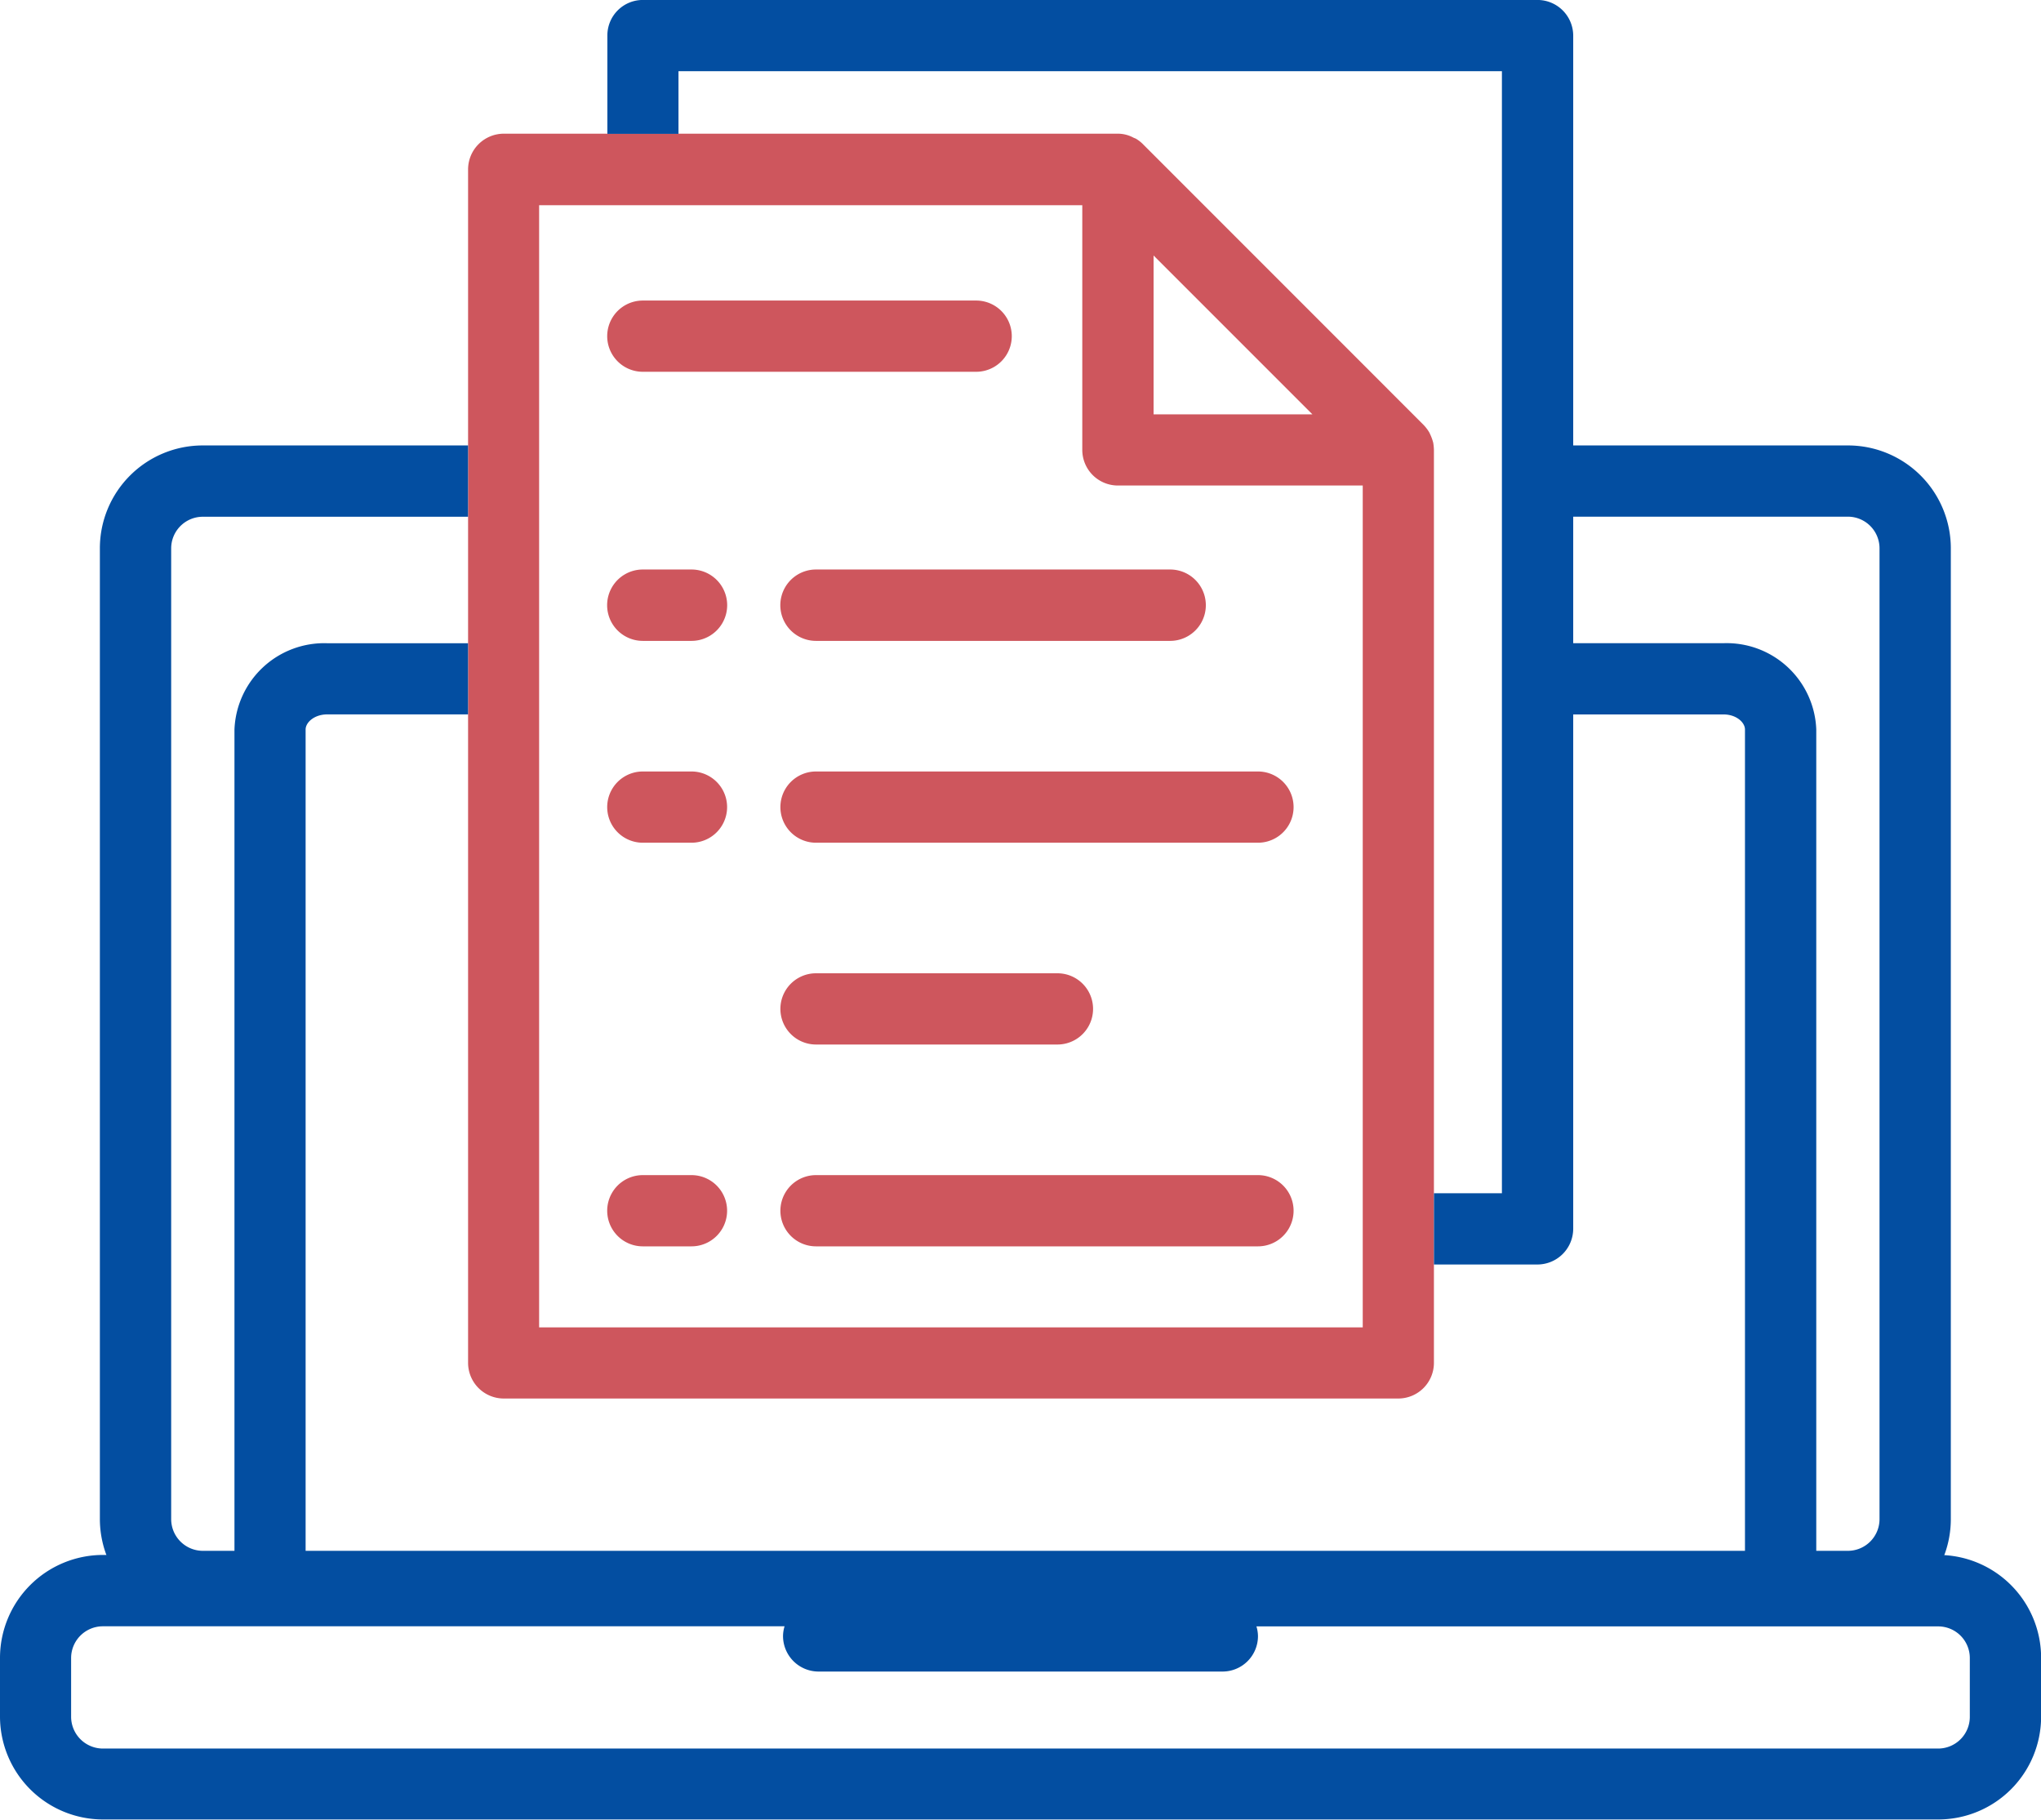<svg xmlns="http://www.w3.org/2000/svg" xmlns:xlink="http://www.w3.org/1999/xlink" width="55.564" height="49.533" viewBox="0 0 55.564 49.533">
  <defs>
    <clipPath id="clip-path">
      <rect id="Rectangle_451" data-name="Rectangle 451" width="55.564" height="49.533" fill="none"/>
    </clipPath>
  </defs>
  <g id="Group_2357" data-name="Group 2357" transform="translate(0 2.999)">
    <g id="Group_1477" data-name="Group 1477" transform="translate(0 -2.999)" clip-path="url(#clip-path)">
      <path id="Path_3099" data-name="Path 3099" d="M50.449,15.333v0a1.262,1.262,0,0,0-.085-.241l-.025-.053a1.117,1.117,0,0,0-.158-.207L42.551,7.2a.93.93,0,0,0-.207-.161l-.053-.021a.9.9,0,0,0-.425-.111H25.144a.974.974,0,0,0-.973.974V40.367a.972.972,0,0,0,.973.969H49.5a.971.971,0,0,0,.965-.969V15.515a1.311,1.311,0,0,0-.017-.182m-3.292-.787H42.833V10.223ZM48.527,39.4H26.105V8.854H40.892v6.661a.97.97,0,0,0,.971.969h6.664Z" transform="translate(-11.428 -3.268)" fill="#ce565d"/>
      <path id="Path_3100" data-name="Path 3100" d="M56.685,0H32.329a.965.965,0,0,0-.965.966V3.644H33.3V1.939H55.717V32.482h-1.85v1.939h2.818a.976.976,0,0,0,.973-.973V.969A.973.973,0,0,0,56.685,0" transform="translate(-14.829 -0.001)" fill="#034ea1"/>
      <path id="Path_3101" data-name="Path 3101" d="M50.906,31.349H41.266a.971.971,0,1,1,0-1.943h9.641a.971.971,0,1,1,0,1.943" transform="translate(-19.051 -13.904)" fill="#ce565d"/>
      <path id="Path_3102" data-name="Path 3102" d="M41.4,17.457H32.325a.969.969,0,1,1,0-1.939H41.4a.969.969,0,1,1,0,1.939" transform="translate(-14.825 -7.337)" fill="#ce565d"/>
      <path id="Path_3103" data-name="Path 3103" d="M33.648,31.349H32.323a.971.971,0,0,1,0-1.943h1.325a.971.971,0,0,1,0,1.943" transform="translate(-14.823 -13.904)" fill="#ce565d"/>
      <path id="Path_3104" data-name="Path 3104" d="M53.3,41.773H41.268a.969.969,0,0,1,0-1.939H53.3a.969.969,0,1,1,0,1.939" transform="translate(-19.053 -18.834)" fill="#ce565d"/>
      <path id="Path_3105" data-name="Path 3105" d="M33.649,41.773H32.325a.969.969,0,1,1,0-1.939h1.325a.969.969,0,1,1,0,1.939" transform="translate(-14.825 -18.834)" fill="#ce565d"/>
      <path id="Path_3106" data-name="Path 3106" d="M47.841,52.193H41.268a.969.969,0,0,1,0-1.939h6.573a.969.969,0,1,1,0,1.939" transform="translate(-19.053 -23.761)" fill="#ce565d"/>
      <path id="Path_3107" data-name="Path 3107" d="M53.3,62.613H41.268a.969.969,0,0,1,0-1.939H53.3a.969.969,0,1,1,0,1.939" transform="translate(-19.053 -28.687)" fill="#ce565d"/>
      <path id="Path_3108" data-name="Path 3108" d="M33.649,62.613H32.325a.969.969,0,1,1,0-1.939h1.325a.969.969,0,1,1,0,1.939" transform="translate(-14.825 -28.687)" fill="#ce565d"/>
      <path id="Path_3109" data-name="Path 3109" d="M52.745,23H45.263v1.939h7.483a.862.862,0,0,1,.859.859V52.225a.863.863,0,0,1-.859.864H7.956a.864.864,0,0,1-.859-.864V25.8a.862.862,0,0,1,.859-.859h7.223V23H7.956a2.8,2.8,0,0,0-2.8,2.8V52.225a2.805,2.805,0,0,0,2.8,2.8h44.79a2.8,2.8,0,0,0,2.8-2.8V25.8a2.8,2.8,0,0,0-2.8-2.8" transform="translate(-2.437 -10.875)" fill="#034ea1"/>
      <path id="Path_3110" data-name="Path 3110" d="M52.767,58.027H49.446V35.558a2.442,2.442,0,0,0-2.525-2.349h-4.1v1.939h4.1c.347,0,.584.216.584.411V58.027H8.32V35.558c0-.195.241-.411.588-.411h3.834V33.21H8.91a2.446,2.446,0,0,0-2.527,2.349V58.027H2.8a2.805,2.805,0,0,0-2.8,2.8v1.6a2.805,2.805,0,0,0,2.8,2.8H52.767a2.8,2.8,0,0,0,2.8-2.8v-1.6a2.8,2.8,0,0,0-2.8-2.8m.859,4.406a.863.863,0,0,1-.859.864H2.8a.867.867,0,0,1-.864-.864v-1.6a.865.865,0,0,1,.864-.864H21.359a.934.934,0,0,0-.042.267.968.968,0,0,0,.969.965H33.278a.965.965,0,0,0,.969-.962v0a.934.934,0,0,0-.042-.267H52.767a.861.861,0,0,1,.859.862h0Z" transform="translate(0 -15.701)" fill="#034ea1"/>
    </g>
  </g>
</svg>
